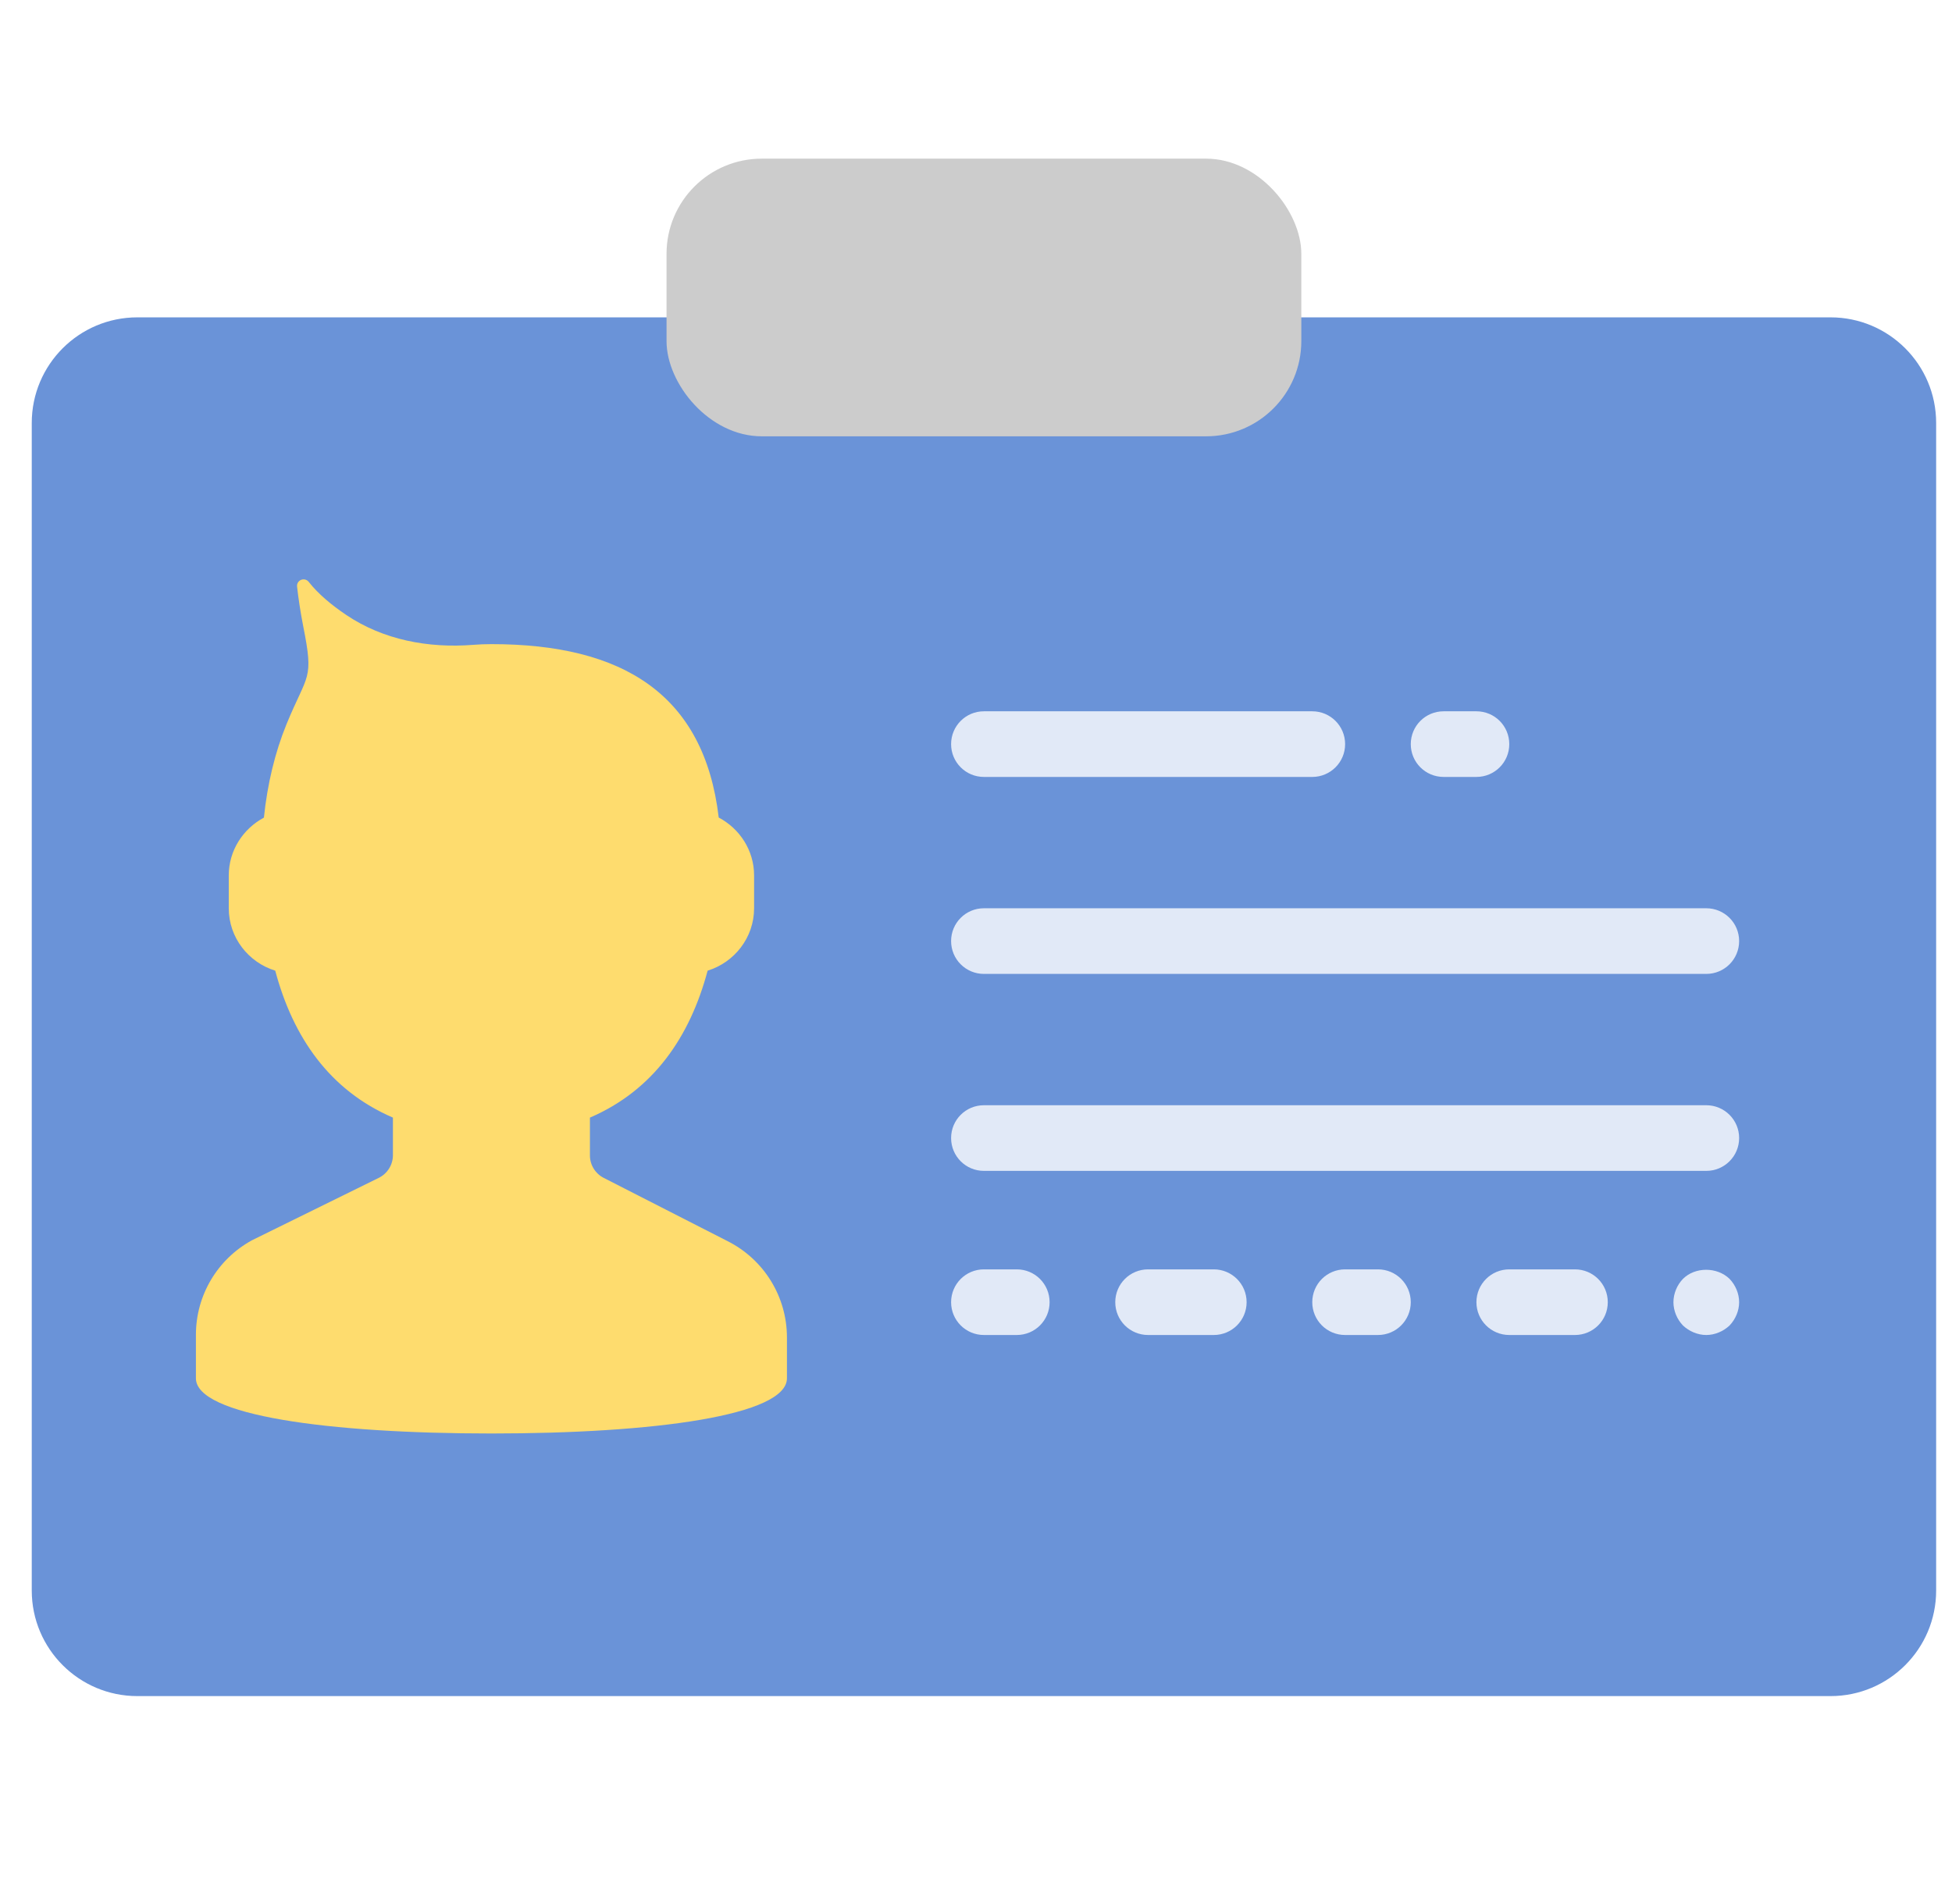 <svg width="41" height="40" viewBox="0 0 41 40" fill="none" xmlns="http://www.w3.org/2000/svg">
<g clip-path="url(#clip0)">
<path d="M38.448 35.632H2.885C1.66 35.632 0.667 34.639 0.667 33.414V8.886C0.667 7.66 1.66 6.667 2.885 6.667H38.448C39.674 6.667 40.667 7.66 40.667 8.886V33.414C40.667 34.639 39.674 35.632 38.448 35.632Z" fill="#6A93D8"/>
<path d="M15.278 26.072L12.68 24.745C12.503 24.655 12.391 24.472 12.391 24.274V23.479C13.724 22.904 14.49 21.788 14.863 20.392C15.425 20.218 15.839 19.698 15.839 19.081V18.391C15.839 17.863 15.535 17.407 15.096 17.175C14.791 14.581 13.077 13.532 10.322 13.532C10.191 13.532 10.063 13.537 9.938 13.547C9.001 13.621 8.054 13.445 7.274 12.92C6.95 12.702 6.678 12.47 6.486 12.226C6.398 12.115 6.224 12.186 6.24 12.326C6.267 12.568 6.309 12.849 6.369 13.157C6.597 14.301 6.461 14.134 6.018 15.214C5.774 15.812 5.616 16.474 5.543 17.177C5.107 17.41 4.805 17.865 4.805 18.391V19.081C4.805 19.698 5.218 20.218 5.781 20.392C6.154 21.788 6.919 22.904 8.253 23.479V24.268C8.253 24.47 8.138 24.654 7.957 24.744L5.294 26.055C4.567 26.452 4.115 27.213 4.115 28.041V28.673C4.115 28.673 4.115 28.859 4.115 28.955C4.115 29.735 6.894 30.115 10.322 30.115C13.75 30.115 16.529 29.735 16.529 28.955C16.529 28.859 16.529 28.673 16.529 28.673V28.097C16.529 27.24 16.045 26.456 15.278 26.072Z" fill="#FEDC6E"/>
<path d="M20.666 16.322H27.563C27.944 16.322 28.253 16.014 28.253 15.633C28.253 15.251 27.944 14.943 27.563 14.943H20.666C20.285 14.943 19.977 15.251 19.977 15.633C19.977 16.014 20.285 16.322 20.666 16.322ZM30.322 16.322H31.011C31.393 16.322 31.701 16.014 31.701 15.633C31.701 15.251 31.393 14.943 31.011 14.943H30.322C29.94 14.943 29.632 15.251 29.632 15.633C29.632 16.014 29.94 16.322 30.322 16.322ZM21.356 26.667H20.666C20.285 26.667 19.977 26.975 19.977 27.357C19.977 27.738 20.285 28.046 20.666 28.046H21.356C21.738 28.046 22.046 27.738 22.046 27.357C22.046 26.975 21.738 26.667 21.356 26.667ZM25.494 26.667H24.115C23.733 26.667 23.425 26.975 23.425 27.357C23.425 27.738 23.733 28.046 24.115 28.046H25.494C25.875 28.046 26.184 27.738 26.184 27.357C26.184 26.975 25.875 26.667 25.494 26.667ZM28.942 26.667H28.253C27.871 26.667 27.563 26.975 27.563 27.357C27.563 27.738 27.871 28.046 28.253 28.046H28.942C29.324 28.046 29.632 27.738 29.632 27.357C29.632 26.975 29.324 26.667 28.942 26.667ZM33.08 26.667H31.701C31.32 26.667 31.011 26.975 31.011 27.357C31.011 27.738 31.32 28.046 31.701 28.046H33.08C33.462 28.046 33.77 27.738 33.77 27.357C33.77 26.975 33.462 26.667 33.08 26.667ZM35.349 26.867C35.224 26.997 35.149 27.177 35.149 27.357C35.149 27.536 35.224 27.715 35.349 27.846C35.48 27.97 35.66 28.046 35.839 28.046C36.018 28.046 36.197 27.97 36.328 27.846C36.453 27.715 36.529 27.536 36.529 27.357C36.529 27.177 36.453 26.997 36.328 26.867C36.066 26.612 35.604 26.612 35.349 26.867ZM20.666 20.46H35.839C36.22 20.46 36.529 20.152 36.529 19.77C36.529 19.389 36.22 19.081 35.839 19.081H20.666C20.285 19.081 19.977 19.389 19.977 19.77C19.977 20.152 20.285 20.46 20.666 20.46ZM35.839 23.219H20.666C20.285 23.219 19.977 23.527 19.977 23.908C19.977 24.29 20.285 24.598 20.666 24.598H35.839C36.22 24.598 36.529 24.29 36.529 23.908C36.529 23.527 36.22 23.219 35.839 23.219Z" fill="#E1E9F7"/>
<rect x="14" y="3.333" width="13.333" height="5.833" rx="2" fill="#CCCCCC"/>
</g>
<defs>
<clipPath id="clip0">
<rect width="40" height="40" fill="white" transform="translate(0.667)"/>
</clipPath>
</defs>
</svg>
